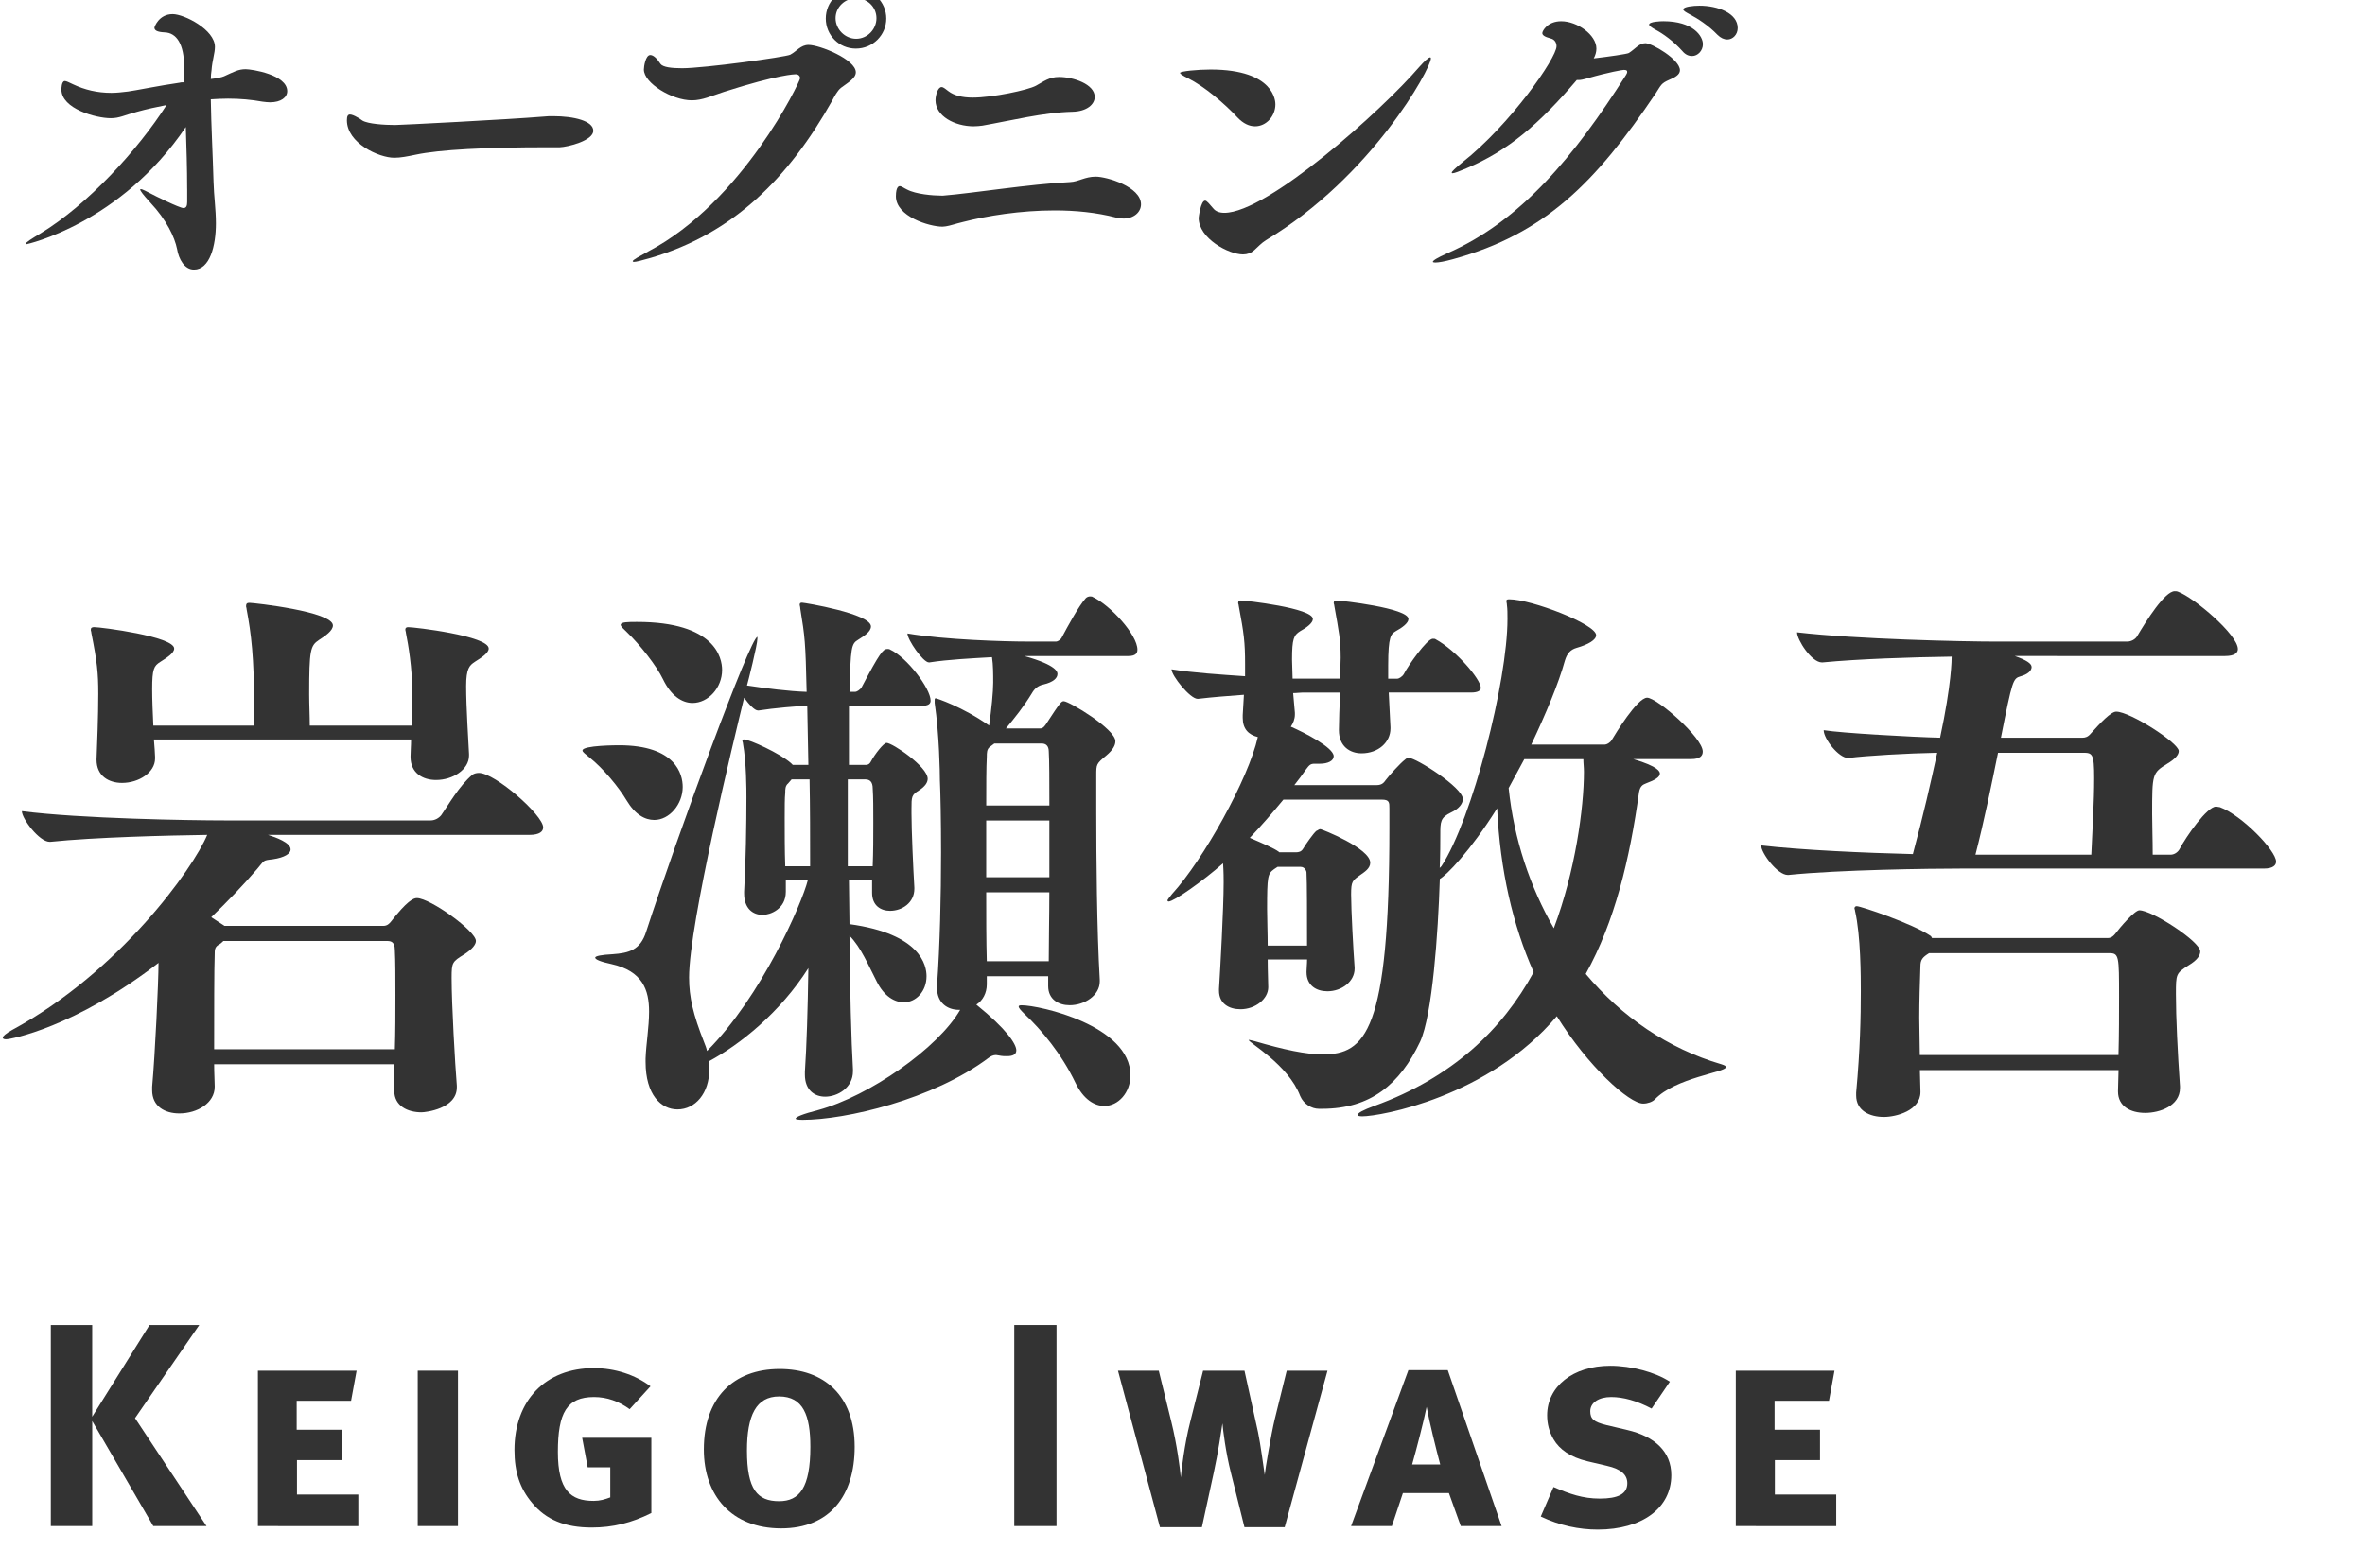 <?xml version="1.0" encoding="utf-8"?>
<!-- Generator: Adobe Illustrator 15.0.0, SVG Export Plug-In  -->
<!DOCTYPE svg PUBLIC "-//W3C//DTD SVG 1.1//EN" "http://www.w3.org/Graphics/SVG/1.1/DTD/svg11.dtd">
<svg version="1.1"
	 xmlns="http://www.w3.org/2000/svg" xmlns:xlink="http://www.w3.org/1999/xlink" xmlns:a="http://ns.adobe.com/AdobeSVGViewerExtensions/3.0/"
	 x="0px" y="0px" width="98px" height="65px" viewBox="0 0.48 98 65" overflow="visible" enable-background="new 0 0.48 98 65"
	 xml:space="preserve">
<defs>
</defs>
<path fill="#333333" d="M12.042,35.69c0,0.168-0.24,0.336-0.744,0.408c-0.432,0.048-0.336,0.048-0.648,0.408
	c-0.6,0.696-1.224,1.344-1.896,1.992l0.479,0.312l0.072,0.048h6.576c0.097,0,0.193-0.024,0.312-0.168
	c0.672-0.864,0.937-0.984,1.08-0.984c0.553,0,2.448,1.368,2.448,1.776c0,0.144-0.144,0.336-0.479,0.552
	c-0.504,0.312-0.528,0.336-0.528,0.984c0,1.08,0.144,3.6,0.216,4.464v0.072c0,0.888-1.296,1.032-1.464,1.032
	c-0.576,0-1.128-0.265-1.128-0.889v-1.104H8.874c0,0.384,0.023,0.696,0.023,0.912v0.023c0,0.673-0.72,1.104-1.464,1.104
	c-0.6,0-1.128-0.288-1.128-0.96v-0.145c0.12-1.319,0.264-4.344,0.264-5.136c-3.48,2.688-6.145,3.168-6.312,3.168
	c-0.096,0-0.144-0.024-0.144-0.072s0.12-0.168,0.384-0.312c4.44-2.4,7.513-6.697,8.089-8.089c-1.608,0.023-4.656,0.096-6.505,0.288
	H2.058c-0.432,0-1.152-0.96-1.152-1.272c2.424,0.312,7.009,0.384,8.377,0.384h8.568c0.168,0,0.336-0.096,0.432-0.216
	c0.289-0.408,0.744-1.224,1.297-1.68c0.072-0.048,0.168-0.072,0.264-0.072c0.672,0,2.664,1.752,2.664,2.256
	c0,0.168-0.144,0.312-0.576,0.312H11.106C11.418,35.187,12.042,35.402,12.042,35.69z M20.251,27.362
	c0,0.191-0.312,0.384-0.576,0.552c-0.216,0.145-0.359,0.264-0.359,1.008c0,0.864,0.096,2.328,0.119,2.809v0.072
	c0,0.576-0.672,1.008-1.367,1.008c-0.553,0-1.057-0.288-1.057-0.96v-0.024c0-0.191,0.023-0.432,0.023-0.695H6.378
	c0.023,0.312,0.048,0.575,0.048,0.72v0.072c0,0.575-0.672,1.008-1.368,1.008c-0.553,0-1.057-0.288-1.057-0.96v-0.024
	c0.024-0.6,0.072-1.776,0.072-2.712c0-0.864-0.048-1.32-0.287-2.521c0-0.048-0.024-0.096-0.024-0.12c0-0.096,0.048-0.12,0.144-0.12
	c0.264,0,3.312,0.385,3.312,0.889c0,0.191-0.312,0.384-0.576,0.552s-0.336,0.288-0.336,1.128c0,0.433,0.023,0.984,0.048,1.513h4.177
	v-0.816c0-1.992-0.12-3-0.312-4.009c0-0.048-0.023-0.096-0.023-0.119c0-0.12,0.048-0.145,0.144-0.145
	c0.168,0,3.456,0.36,3.456,0.937c0,0.216-0.312,0.432-0.576,0.6c-0.359,0.24-0.408,0.408-0.408,2.256
	c0,0.433,0.025,0.889,0.025,1.297h4.224c0.024-0.456,0.024-0.912,0.024-1.345c0-1.056-0.168-2.016-0.264-2.496
	c0-0.048-0.025-0.096-0.025-0.144c0-0.072,0.049-0.097,0.121-0.097C17.155,26.474,20.251,26.834,20.251,27.362z M9.258,39.483
	c-0.048,0.048-0.12,0.12-0.216,0.168c-0.145,0.096-0.145,0.216-0.145,0.384c-0.023,0.576-0.023,2.473-0.023,3.937h7.488
	c0.024-0.721,0.024-1.513,0.024-2.232c0-0.744,0-1.416-0.024-1.872c0-0.384-0.191-0.384-0.359-0.384H9.258z"/>
<path fill="#333333" d="M28.29,33.099c0,0.72-0.553,1.368-1.177,1.368c-0.384,0-0.792-0.216-1.151-0.816
	c-0.312-0.528-0.961-1.32-1.537-1.776c-0.168-0.144-0.287-0.216-0.287-0.288c0-0.216,1.463-0.216,1.512-0.216
	C28.001,31.37,28.29,32.57,28.29,33.099z M38.562,29.522c0,0.12-0.072,0.216-0.384,0.216h-3v2.448h0.672c0.072,0,0.168,0,0.24-0.145
	c0.168-0.312,0.527-0.768,0.647-0.768c0.24,0,1.704,0.984,1.704,1.488c0,0.144-0.096,0.312-0.359,0.479
	c-0.312,0.192-0.312,0.265-0.312,0.769v0.192c0,0.695,0.072,2.279,0.119,3.072v0.048c0,0.576-0.504,0.912-1.008,0.912
	c-0.384,0-0.744-0.217-0.744-0.744v-0.528h-0.959c0,0.624,0.023,1.224,0.023,1.824c2.977,0.408,3.192,1.729,3.192,2.16
	c0,0.624-0.433,1.08-0.937,1.08c-0.384,0-0.816-0.24-1.128-0.864c-0.336-0.647-0.647-1.416-1.128-1.896
	c0.023,2.28,0.072,4.321,0.145,5.545v0.072c0,0.696-0.648,1.056-1.152,1.056c-0.432,0-0.84-0.264-0.84-0.912v-0.12
	c0.071-1.056,0.119-2.568,0.144-4.296c-1.177,1.848-2.833,3.168-4.128,3.864c0.023,0.12,0.023,0.24,0.023,0.336
	c0,0.984-0.576,1.656-1.32,1.656c-0.672,0-1.32-0.601-1.32-1.968v-0.145c0.024-0.624,0.145-1.296,0.145-1.944
	c0-0.888-0.264-1.68-1.561-1.968c-0.455-0.096-0.672-0.192-0.672-0.265c0-0.071,0.264-0.119,0.721-0.144
	c0.672-0.048,1.152-0.168,1.392-0.937c1.272-3.912,4.32-12.217,4.608-12.217v0.072c0,0.264-0.384,1.776-0.432,1.944
	c0.791,0.12,1.729,0.24,2.472,0.264c-0.048-2.112-0.071-2.256-0.264-3.456c0-0.072-0.024-0.12-0.024-0.145
	c0-0.071,0.024-0.096,0.096-0.096c0.097,0,2.857,0.456,2.857,0.984c0,0.216-0.265,0.384-0.529,0.552
	c-0.287,0.168-0.312,0.312-0.359,2.16h0.24c0.048,0,0.191-0.072,0.264-0.192c0.744-1.416,0.889-1.584,1.057-1.584
	c0.047,0,0.096,0,0.119,0.024C37.578,27.722,38.562,29.019,38.562,29.522z M29.922,28.25c0,0.744-0.576,1.368-1.224,1.368
	c-0.433,0-0.889-0.288-1.225-0.984c-0.264-0.552-0.961-1.439-1.488-1.943c-0.145-0.145-0.264-0.24-0.264-0.312
	c0-0.12,0.312-0.12,0.672-0.12C29.634,26.258,29.922,27.746,29.922,28.25z M33.45,29.738c-0.336,0-1.416,0.096-2.017,0.192h-0.024
	c-0.144,0-0.383-0.265-0.575-0.528c-0.408,1.68-2.28,9.36-2.28,11.593c0,0.816,0.168,1.536,0.624,2.688
	c0.048,0.12,0.096,0.24,0.12,0.36c2.256-2.257,3.936-6.121,4.176-7.081h-0.912v0.48c0,0.72-0.647,0.96-0.959,0.96
	c-0.408,0-0.769-0.265-0.769-0.889v-0.071c0.071-1.2,0.096-2.809,0.096-3.913c0-0.288,0-1.439-0.144-2.231
	c0-0.049-0.024-0.072-0.024-0.097c0-0.071,0.024-0.071,0.072-0.071c0.216,0,1.487,0.575,1.944,0.983l0.072,0.072h0.647L33.45,29.738
	z M33.546,32.786h-0.744l-0.145,0.168c-0.119,0.097-0.119,0.24-0.119,0.385c-0.023,0.216-0.023,0.6-0.023,1.056
	c0,0.624,0,1.368,0.023,1.992h1.031C33.569,35.163,33.569,33.915,33.546,32.786z M47.132,27.41c0,0.144-0.072,0.264-0.385,0.264
	H42.45c1.369,0.385,1.369,0.672,1.369,0.744c0,0.168-0.168,0.336-0.576,0.433c-0.24,0.048-0.385,0.191-0.48,0.359
	c-0.336,0.553-0.72,1.032-1.08,1.465h1.416c0.072,0,0.145-0.024,0.24-0.169c0.624-0.96,0.648-0.96,0.744-0.96
	c0.216,0,2.137,1.152,2.137,1.656c0,0.168-0.097,0.36-0.385,0.601c-0.408,0.336-0.408,0.359-0.408,0.815v1.488
	c0,1.896,0.024,4.944,0.145,6.984v0.072c0,0.576-0.625,0.984-1.248,0.984c-0.457,0-0.889-0.24-0.889-0.792v-0.408h-2.544v0.336
	c0,0.36-0.168,0.672-0.433,0.84c1.248,1.009,1.656,1.633,1.656,1.896c0,0.168-0.144,0.24-0.383,0.24c-0.097,0-0.193,0-0.312-0.024
	c-0.049,0-0.096-0.023-0.145-0.023c-0.119,0-0.216,0.048-0.312,0.119c-2.303,1.729-5.928,2.568-7.704,2.568
	c-0.192,0-0.288-0.023-0.288-0.048c0-0.072,0.288-0.191,0.937-0.359c2.112-0.576,4.968-2.568,5.88-4.153h-0.047
	c-0.48,0-0.912-0.287-0.912-0.911v-0.097c0.119-1.608,0.168-3.744,0.168-5.521c0-1.344-0.024-2.448-0.049-3
	c0-0.288-0.023-1.872-0.216-3.192v-0.096c0-0.072,0-0.097,0.048-0.097c0.023,0,1.08,0.337,2.209,1.129
	c0.096-0.673,0.168-1.393,0.168-1.776s0-0.72-0.049-1.057c-0.84,0.049-1.824,0.097-2.592,0.217H38.49
	c-0.239,0-0.888-0.937-0.888-1.2c1.536,0.264,4.08,0.336,4.944,0.336h1.224c0.049,0,0.192-0.072,0.24-0.192
	c0.217-0.408,0.696-1.296,0.984-1.608c0.048-0.048,0.12-0.071,0.168-0.071s0.096,0,0.12,0.023
	C46.003,25.562,47.132,26.786,47.132,27.41z M36.187,34.587c0-0.576,0-1.08-0.024-1.416c0-0.288-0.12-0.385-0.312-0.385H35.13v3.601
	h1.032C36.187,35.787,36.187,35.163,36.187,34.587z M43.459,31.635c0-0.24-0.12-0.336-0.288-0.336h-1.969l-0.191,0.144
	c-0.12,0.096-0.12,0.24-0.12,0.408c-0.024,0.456-0.024,1.176-0.024,2.016h2.617C43.483,32.835,43.483,32.019,43.459,31.635z
	 M43.483,34.49h-2.617v2.353h2.617V34.49z M40.866,37.467c0,1.008,0,1.992,0.024,2.856h2.568c0-0.84,0.024-1.849,0.024-2.856H40.866
	z M46.843,45.052c0,0.72-0.504,1.271-1.08,1.271c-0.408,0-0.863-0.264-1.199-0.96c-0.576-1.2-1.416-2.208-2.113-2.855
	c-0.144-0.145-0.239-0.24-0.239-0.312c0-0.024,0.024-0.048,0.12-0.048C43.075,42.147,46.843,42.987,46.843,45.052z"/>
<path fill="#333333" d="M61.362,28.994c0,0.096-0.096,0.192-0.408,0.192h-3.408l0.072,1.439v0.049c0,0.575-0.504,1.031-1.2,1.031
	c-0.479,0-0.937-0.288-0.937-0.96v-0.023c0-0.336,0.024-0.937,0.049-1.536h-1.537c-0.119,0-0.264,0.023-0.408,0.023l0.072,0.816
	v0.072c0,0.191-0.072,0.359-0.168,0.504c0.553,0.24,1.776,0.864,1.776,1.224c0,0.192-0.239,0.312-0.575,0.312h-0.217
	c-0.168,0-0.216,0.048-0.359,0.24c-0.145,0.216-0.312,0.432-0.48,0.647h3.408c0.24,0,0.312-0.12,0.384-0.216
	c0.144-0.192,0.601-0.696,0.792-0.84c0.049-0.048,0.096-0.072,0.168-0.072c0.289,0,2.232,1.224,2.232,1.704
	c0,0.192-0.168,0.408-0.48,0.552c-0.455,0.217-0.455,0.385-0.455,0.937c0,0.312,0,0.792-0.024,1.368l0.071-0.072
	c1.273-1.944,2.736-7.656,2.736-10.249c0-0.216,0-0.408-0.023-0.576c0-0.071-0.023-0.12-0.023-0.168s0.023-0.071,0.119-0.071
	c0.912,0,3.601,1.031,3.601,1.487c0,0.192-0.312,0.385-0.815,0.528c-0.24,0.072-0.385,0.216-0.48,0.528
	c-0.264,0.96-0.792,2.208-1.393,3.48h3.049c0.072,0,0.216-0.072,0.287-0.192c0.145-0.24,1.057-1.752,1.465-1.752
	s2.305,1.656,2.305,2.232c0,0.168-0.097,0.312-0.48,0.312h-2.4c1.057,0.312,1.104,0.528,1.104,0.601
	c0,0.144-0.191,0.264-0.575,0.407c-0.12,0.049-0.24,0.097-0.288,0.36c-0.385,2.784-1.008,5.377-2.209,7.537
	c1.488,1.775,3.409,3.096,5.617,3.744c0.145,0.048,0.191,0.072,0.191,0.12c0,0.216-2.088,0.432-2.951,1.344
	c-0.097,0.096-0.289,0.168-0.48,0.168c-0.576,0-2.28-1.536-3.576-3.624c-2.832,3.36-7.32,4.152-8.064,4.152
	c-0.121,0-0.192-0.024-0.192-0.048c0-0.097,0.239-0.216,0.696-0.385c3.24-1.176,5.305-3.168,6.6-5.544
	c-0.863-1.944-1.392-4.225-1.512-6.793c-1.128,1.801-2.111,2.784-2.376,2.929c-0.071,2.28-0.312,5.641-0.815,6.744
	c-0.841,1.776-2.064,2.784-4.057,2.784h-0.145c-0.288,0-0.624-0.191-0.768-0.527c-0.504-1.32-2.137-2.209-2.137-2.328h0.024
	c0.024,0,0.096,0.023,0.216,0.048c1.225,0.359,2.137,0.552,2.832,0.552c1.752,0,2.76-0.912,2.76-9.385v-0.816
	c0-0.239,0-0.359-0.312-0.359h-4.08c-0.456,0.552-0.912,1.08-1.392,1.584c0.504,0.216,1.008,0.432,1.199,0.576l0.024,0.023h0.696
	c0.096,0,0.216-0.023,0.287-0.144c0.097-0.168,0.433-0.648,0.553-0.744c0.072-0.024,0.096-0.072,0.168-0.072
	c0.048,0,2.064,0.792,2.064,1.393c0,0.239-0.24,0.384-0.408,0.504c-0.336,0.24-0.385,0.264-0.385,0.815
	c0,0.648,0.097,2.377,0.145,3.024v0.048c0,0.528-0.527,0.937-1.128,0.937c-0.456,0-0.864-0.24-0.864-0.792v-0.024
	c0-0.144,0.023-0.312,0.023-0.504H52.53c0,0.504,0.023,0.912,0.023,1.152c0,0.48-0.528,0.912-1.152,0.912
	c-0.48,0-0.889-0.24-0.889-0.769v-0.071c0.049-0.769,0.193-3.337,0.193-4.417c0-0.144,0-0.432-0.024-0.792
	c-0.841,0.744-2.04,1.584-2.257,1.584c-0.023,0-0.047-0.023-0.047-0.048c0-0.023,0.071-0.12,0.191-0.264
	c1.296-1.416,3.168-4.776,3.553-6.505c-0.385-0.096-0.625-0.336-0.625-0.792v-0.12l0.049-0.84c-0.648,0.048-1.297,0.096-1.896,0.168
	h-0.023c-0.312,0-1.08-0.96-1.08-1.224c0.887,0.144,2.016,0.216,3.047,0.287V28.01c0-0.912-0.047-1.271-0.264-2.424
	c0-0.048-0.023-0.072-0.023-0.12c0-0.072,0.048-0.096,0.119-0.096c0.168,0,2.977,0.312,2.977,0.768c0,0.168-0.264,0.36-0.527,0.504
	c-0.264,0.168-0.336,0.312-0.336,1.177c0,0.264,0.023,0.527,0.023,0.792h1.969c0-0.288,0.023-0.601,0.023-0.864
	c0-0.744-0.072-1.08-0.264-2.16c0-0.048-0.024-0.072-0.024-0.12c0-0.072,0.048-0.096,0.12-0.096c0.168,0,2.977,0.312,2.977,0.768
	c0,0.168-0.264,0.36-0.528,0.504c-0.192,0.12-0.312,0.192-0.312,1.417v0.552h0.384c0.048,0,0.192-0.072,0.264-0.192
	c0.168-0.336,0.96-1.464,1.2-1.464c0.048,0,0.096,0,0.12,0.023C60.33,27.434,61.362,28.634,61.362,28.994z M54.161,39.675
	c0-1.176,0-2.664-0.023-3.024c0-0.071-0.072-0.239-0.24-0.239h-0.96l-0.144,0.096c-0.264,0.192-0.289,0.288-0.289,1.656
	c0,0.456,0.025,0.984,0.025,1.512H54.161z M62.515,33.146c0.216,2.112,0.888,4.104,1.872,5.809c0.888-2.353,1.248-4.992,1.248-6.48
	c0-0.192-0.024-0.36-0.024-0.528h-2.447L62.515,33.146z"/>
<path fill="#333333" d="M94.315,36.194c0,0.145-0.12,0.288-0.504,0.288H81.282c-1.32,0-5.064,0.049-7.177,0.265h-0.024
	c-0.432,0-1.104-0.912-1.104-1.225c1.656,0.192,4.32,0.312,6.288,0.36c0.433-1.608,0.744-2.977,1.009-4.2
	c-1.225,0.023-2.929,0.12-3.673,0.216h-0.024c-0.384,0-1.008-0.792-1.008-1.152c0.721,0.12,3.744,0.288,4.824,0.312
	c0.48-2.232,0.48-3.265,0.48-3.36c-1.656,0.023-3.864,0.096-5.353,0.24h-0.024c-0.432,0-1.031-0.937-1.031-1.248
	c2.472,0.287,6.864,0.384,8.256,0.384h5.425c0.168,0,0.336-0.097,0.408-0.216c0.384-0.648,1.151-1.872,1.56-1.872
	c0.049,0,0.097,0,0.145,0.023c0.648,0.24,2.473,1.776,2.473,2.376c0,0.145-0.121,0.288-0.528,0.288H83.49
	c0.479,0.168,0.696,0.312,0.696,0.456c0,0.168-0.192,0.312-0.457,0.384c-0.312,0.097-0.336,0.12-0.815,2.545h3.384
	c0.097,0,0.217-0.024,0.336-0.168c0.408-0.456,0.841-0.912,1.057-0.912c0.576,0,2.592,1.296,2.592,1.632
	c0,0.145-0.119,0.312-0.479,0.528c-0.624,0.384-0.624,0.432-0.624,2.088c0,0.48,0.023,1.032,0.023,1.681h0.744
	c0.145,0,0.289-0.097,0.36-0.217c0.288-0.552,1.152-1.775,1.513-1.775c0.072,0,0.119,0.023,0.168,0.023
	C92.899,34.274,94.315,35.739,94.315,36.194z M87.331,39.363c0.096,0,0.191-0.024,0.312-0.168c0.216-0.288,0.815-0.984,1.008-0.984
	c0.528,0,2.521,1.296,2.521,1.704c0,0.168-0.12,0.36-0.48,0.576c-0.527,0.336-0.527,0.36-0.527,1.2c0,0.96,0.072,2.424,0.168,3.816
	v0.072c0,0.743-0.84,1.031-1.44,1.031s-1.128-0.264-1.128-0.888v-0.024c0-0.288,0.023-0.575,0.023-0.863h-8.232l0.023,0.888v0.024
	c0,0.768-1.008,1.031-1.512,1.031c-0.6,0-1.152-0.264-1.152-0.888v-0.12c0.168-1.824,0.192-3.145,0.192-4.2
	c0-0.576,0-2.305-0.239-3.336c0-0.049-0.024-0.072-0.024-0.097c0-0.071,0.048-0.096,0.096-0.096c0.168,0,2.304,0.72,3.048,1.224
	c0.049,0.024,0.049,0.072,0.072,0.097H87.331z M79.938,39.987c-0.265,0.168-0.361,0.264-0.361,0.552
	c-0.023,0.696-0.047,1.416-0.047,2.137c0,0.504,0.023,1.031,0.023,1.536h8.232c0.024-0.864,0.024-1.681,0.024-2.4
	c0-1.704,0-1.824-0.408-1.824H79.938z M86.659,35.907c0.047-1.08,0.119-2.185,0.119-3.169c0-1.032-0.072-1.056-0.48-1.056h-3.504
	c-0.264,1.296-0.576,2.832-0.936,4.225H86.659z"/>
<g>
	<g>
		<path fill="#333333" d="M7.756,8.307c0-0.84-0.028-1.709-0.056-2.562c-2.704,4.006-6.584,4.86-6.612,4.86
			c-0.014,0-0.027-0.015-0.027-0.015c0-0.056,0.238-0.209,0.616-0.434c1.961-1.191,4.034-3.46,5.225-5.322
			c-0.42,0.084-0.826,0.168-1.219,0.279C5.15,5.254,4.954,5.379,4.59,5.379c-0.616,0-2.045-0.392-2.045-1.189
			c0-0.015,0-0.351,0.141-0.351c0.069,0,0.168,0.056,0.35,0.14C3.512,4.203,4.03,4.329,4.618,4.329c0.224,0,0.448-0.028,0.687-0.056
			c0.238-0.028,1.345-0.252,2.143-0.365c0.028-0.014,0.07-0.014,0.099-0.014h0.098c0-0.21-0.014-0.42-0.014-0.63
			c0-0.967-0.322-1.429-0.812-1.442c-0.309-0.015-0.42-0.084-0.42-0.197c0-0.027,0.182-0.56,0.756-0.56
			c0.477,0,1.751,0.644,1.751,1.358c0,0.266-0.112,0.561-0.14,0.967C8.75,3.502,8.736,3.615,8.736,3.755
			c0.252-0.028,0.448-0.07,0.546-0.112c0.406-0.182,0.589-0.294,0.896-0.294c0.253,0,1.724,0.224,1.724,0.91
			c0,0.253-0.252,0.462-0.715,0.462c-0.098,0-0.196-0.014-0.308-0.027c-0.463-0.084-0.938-0.126-1.429-0.126
			c-0.238,0-0.477,0.014-0.715,0.028C8.75,5.646,8.82,6.963,8.849,8.027c0.014,0.561,0.098,1.135,0.098,1.709
			c0,0.938-0.252,1.918-0.91,1.918c-0.393,0-0.631-0.434-0.7-0.854c-0.099-0.49-0.435-1.205-1.106-1.92
			c-0.295-0.322-0.421-0.49-0.421-0.545c0-0.015,0.015-0.015,0.028-0.015c0.07,0,0.238,0.099,0.462,0.21
			c0.042,0.027,1.135,0.574,1.303,0.574c0.112,0,0.154-0.084,0.154-0.252V8.307z"/>
		<path fill="#333333" d="M22.682,6.584c-2.563,0-4.469,0.098-5.464,0.309c-0.336,0.07-0.616,0.126-0.882,0.126
			c-0.631,0-1.961-0.603-1.961-1.555c0-0.169,0.042-0.238,0.126-0.238c0.07,0,0.182,0.042,0.322,0.126
			c0.069,0.027,0.126,0.084,0.196,0.126c0.237,0.14,0.91,0.183,1.358,0.183c0.21,0,4.65-0.225,6.177-0.351
			c0.112-0.015,0.238-0.015,0.364-0.015c0.869,0,1.667,0.197,1.667,0.604s-1.036,0.672-1.4,0.686H22.682z"/>
		<path fill="#333333" d="M33.153,3.727c0-0.098-0.07-0.168-0.183-0.168c-0.027,0-0.687,0-2.97,0.729
			c-0.518,0.168-0.896,0.35-1.33,0.35c-0.827,0-1.989-0.714-1.989-1.274c0-0.126,0.07-0.603,0.266-0.603
			c0.141,0,0.295,0.168,0.421,0.365c0.098,0.14,0.462,0.182,0.896,0.182c0.91,0,4.286-0.463,4.482-0.561
			c0.266-0.141,0.434-0.406,0.756-0.406c0.463,0,1.961,0.603,1.961,1.135c0,0.252-0.336,0.434-0.616,0.645
			c-0.153,0.126-0.266,0.35-0.364,0.532c-1.82,3.235-4.104,5.505-7.508,6.513c-0.392,0.113-0.616,0.169-0.7,0.169
			c-0.042,0-0.056-0.015-0.056-0.028c0-0.057,0.294-0.21,0.644-0.406C30.771,8.854,33.153,3.854,33.153,3.727z M35.464,2.494
			c-0.7,0-1.246-0.561-1.246-1.246C34.218,0.561,34.764,0,35.464,0c0.701,0,1.261,0.561,1.261,1.248
			C36.725,1.934,36.165,2.494,35.464,2.494z M36.318,1.233c0-0.462-0.378-0.827-0.84-0.827c-0.463,0-0.854,0.365-0.854,0.827
			s0.392,0.854,0.854,0.854C35.94,2.088,36.318,1.695,36.318,1.233z"/>
		<path fill="#333333" d="M39.087,8.588c1.232-0.099,3.558-0.477,5.252-0.561c0.351-0.014,0.617-0.225,1.065-0.225
			c0.462,0,1.877,0.42,1.877,1.148c0,0.322-0.295,0.589-0.729,0.589c-0.099,0-0.196-0.015-0.309-0.042
			c-0.812-0.211-1.681-0.295-2.535-0.295c-1.429,0-2.815,0.225-3.796,0.477c-0.351,0.084-0.532,0.154-0.715,0.182
			c-0.042,0-0.084,0.015-0.14,0.015c-0.547,0-1.934-0.421-1.934-1.261c0-0.42,0.141-0.42,0.154-0.42
			c0.084,0,0.183,0.084,0.309,0.141c0.364,0.195,1.078,0.252,1.414,0.252H39.087z M44.438,5.113
			c-1.205,0.028-2.535,0.364-3.727,0.574c-0.111,0.014-0.237,0.028-0.364,0.028c-0.784,0-1.582-0.421-1.582-1.079
			c0-0.209,0.098-0.546,0.252-0.546c0.084,0,0.182,0.099,0.28,0.168c0.238,0.183,0.574,0.267,1.008,0.267
			c0.827,0,2.283-0.309,2.62-0.49c0.336-0.182,0.546-0.364,0.966-0.364c0.575,0,1.472,0.294,1.472,0.826
			C45.362,4.805,45.04,5.1,44.438,5.113z"/>
		<path fill="#333333" d="M51.281,5.352c-0.533-0.574-1.373-1.289-2.046-1.625c-0.224-0.111-0.336-0.182-0.336-0.225
			c0-0.069,0.729-0.14,1.261-0.14c2.689,0,2.689,1.358,2.689,1.442c0,0.49-0.378,0.911-0.841,0.911
			C51.771,5.716,51.519,5.604,51.281,5.352z M51.967,10.856c-0.126,0.112-0.28,0.169-0.462,0.169c-0.588,0-1.835-0.659-1.835-1.514
			c0-0.014,0.084-0.715,0.267-0.715c0.069,0,0.168,0.127,0.35,0.337c0.084,0.099,0.225,0.168,0.448,0.168
			c1.793,0,6.542-4.259,8.068-6.037c0.238-0.267,0.393-0.406,0.462-0.406c0.015,0,0.028,0.014,0.028,0.042
			c0,0.42-2.451,4.902-6.836,7.536C52.275,10.549,52.121,10.717,51.967,10.856z"/>
		<path fill="#333333" d="M65.338,3.797c-1.568,1.835-2.843,2.928-4.566,3.656c-0.294,0.125-0.504,0.209-0.588,0.209
			c-0.014,0-0.028-0.014-0.028-0.027c0-0.042,0.141-0.182,0.435-0.42c1.989-1.568,3.908-4.328,3.908-4.818
			c0-0.141-0.07-0.281-0.238-0.322c-0.267-0.07-0.351-0.141-0.351-0.225s0.21-0.49,0.785-0.49c0.658,0,1.456,0.561,1.456,1.135
			c0,0.141-0.042,0.28-0.111,0.406c0.602-0.07,1.387-0.182,1.456-0.225c0.267-0.168,0.421-0.406,0.687-0.406
			c0.267,0,1.429,0.673,1.429,1.121c0,0.182-0.196,0.294-0.434,0.393c-0.351,0.154-0.337,0.209-0.575,0.574
			c-2.493,3.697-4.58,5.812-8.39,6.863c-0.351,0.098-0.603,0.141-0.743,0.141c-0.056,0-0.098-0.015-0.098-0.028
			c0-0.056,0.182-0.169,0.588-0.351c3.082-1.345,5.295-4.062,7.41-7.382c0.028-0.042,0.057-0.099,0.057-0.14
			c0-0.057-0.028-0.084-0.141-0.084c-0.042,0-0.588,0.084-1.513,0.35c-0.154,0.042-0.252,0.07-0.364,0.07H65.338z M69.709,2.592
			c-0.351-0.393-0.785-0.714-1.135-0.896C68.42,1.611,68.336,1.541,68.336,1.5c0-0.127,0.49-0.141,0.588-0.141
			c1.233,0,1.64,0.616,1.64,0.953c0,0.266-0.211,0.49-0.448,0.49C69.975,2.803,69.835,2.746,69.709,2.592z M71.165,1.92
			c-0.364-0.379-0.812-0.672-1.162-0.854c-0.154-0.084-0.252-0.14-0.252-0.196c0-0.111,0.406-0.154,0.672-0.154
			c0.757,0,1.583,0.309,1.583,0.925c0,0.267-0.196,0.476-0.435,0.476C71.445,2.115,71.306,2.061,71.165,1.92z"/>
	</g>
</g>
<path fill="#333333" d="M3.821,55.401v3.802l2.375-3.802h2.062l-2.662,3.861l2.962,4.474H6.352l-2.53-4.354v4.354H2.106v-8.335
	H3.821z"/>
<path fill="#333333" d="M10.687,63.736v-6.44h4.09l-0.229,1.247h-2.254v1.2h1.883v1.259h-1.871v1.428h2.542v1.307H10.687z"/>
<path fill="#333333" d="M17.31,63.736v-6.44h1.667v6.44H17.31z"/>
<path fill="#333333" d="M24.521,63.797c-1.115,0-1.895-0.324-2.471-1.02c-0.504-0.6-0.732-1.271-0.732-2.195
	c0-2.062,1.296-3.394,3.287-3.394c0.875,0,1.715,0.275,2.351,0.755l-0.864,0.948c-0.443-0.324-0.936-0.504-1.475-0.504
	c-1.127,0-1.499,0.647-1.499,2.278c0,1.583,0.527,2.027,1.476,2.027c0.275,0,0.467-0.061,0.695-0.145v-1.247h-0.936l-0.229-1.224
	h2.867v3.119C26.175,63.604,25.396,63.797,24.521,63.797z"/>
<path fill="#333333" d="M32.368,63.832c-2.051,0-3.202-1.354-3.202-3.273c0-2.111,1.199-3.334,3.142-3.334
	c1.823,0,3.107,1.079,3.107,3.226C35.415,62.465,34.396,63.832,32.368,63.832z M32.284,58.363c-0.947,0-1.332,0.78-1.332,2.243
	c0,1.619,0.433,2.099,1.332,2.099c0.84,0,1.295-0.552,1.295-2.255C33.579,59.144,33.28,58.363,32.284,58.363z"/>
<path fill="#333333" d="M43.78,55.401v8.335h-1.751v-8.335H43.78z"/>
<path fill="#333333" d="M53.318,57.296h1.69l-1.774,6.488h-1.667l-0.564-2.267c-0.215-0.852-0.323-1.751-0.348-2.039
	c-0.048,0.312-0.18,1.224-0.359,2.039l-0.492,2.267h-1.738l-1.739-6.488h1.69l0.516,2.099c0.24,0.96,0.373,2.016,0.396,2.327
	c0.023-0.275,0.156-1.392,0.384-2.278l0.54-2.147h1.715l0.563,2.555c0.096,0.456,0.228,1.439,0.276,1.763
	c0.012-0.18,0.264-1.69,0.419-2.326L53.318,57.296z"/>
<path fill="#333333" d="M60.531,63.736l-0.491-1.367h-1.907l-0.456,1.367h-1.691l2.375-6.464h1.631l2.231,6.464H60.531z
	 M59.116,58.795c-0.132,0.648-0.408,1.703-0.6,2.387h1.163C59.5,60.511,59.236,59.443,59.116,58.795z"/>
<path fill="#333333" d="M66.208,63.881c-0.779,0-1.582-0.168-2.362-0.54l0.528-1.224c0.671,0.288,1.211,0.48,1.918,0.48
	c0.756,0,1.14-0.192,1.14-0.636c0-0.349-0.252-0.588-0.839-0.72l-0.816-0.192c-0.695-0.168-1.15-0.479-1.402-0.911
	c-0.181-0.312-0.265-0.636-0.265-0.995c0-1.188,1.067-2.052,2.614-2.052c0.876,0,1.871,0.265,2.471,0.66l-0.756,1.115
	c-0.611-0.324-1.175-0.479-1.678-0.479c-0.504,0-0.864,0.228-0.864,0.588c0,0.312,0.132,0.443,0.672,0.575l0.863,0.204
	c1.128,0.264,1.823,0.888,1.823,1.871C69.255,62.993,68.044,63.881,66.208,63.881z"/>
<path fill="#333333" d="M71.927,63.736v-6.44h4.09l-0.228,1.247h-2.255v1.2h1.883v1.259h-1.871v1.428h2.543v1.307H71.927z"/>
<rect y="0.48" display="none" opacity="0.3" fill="#CC0000" width="98" height="40"/>
</svg>
